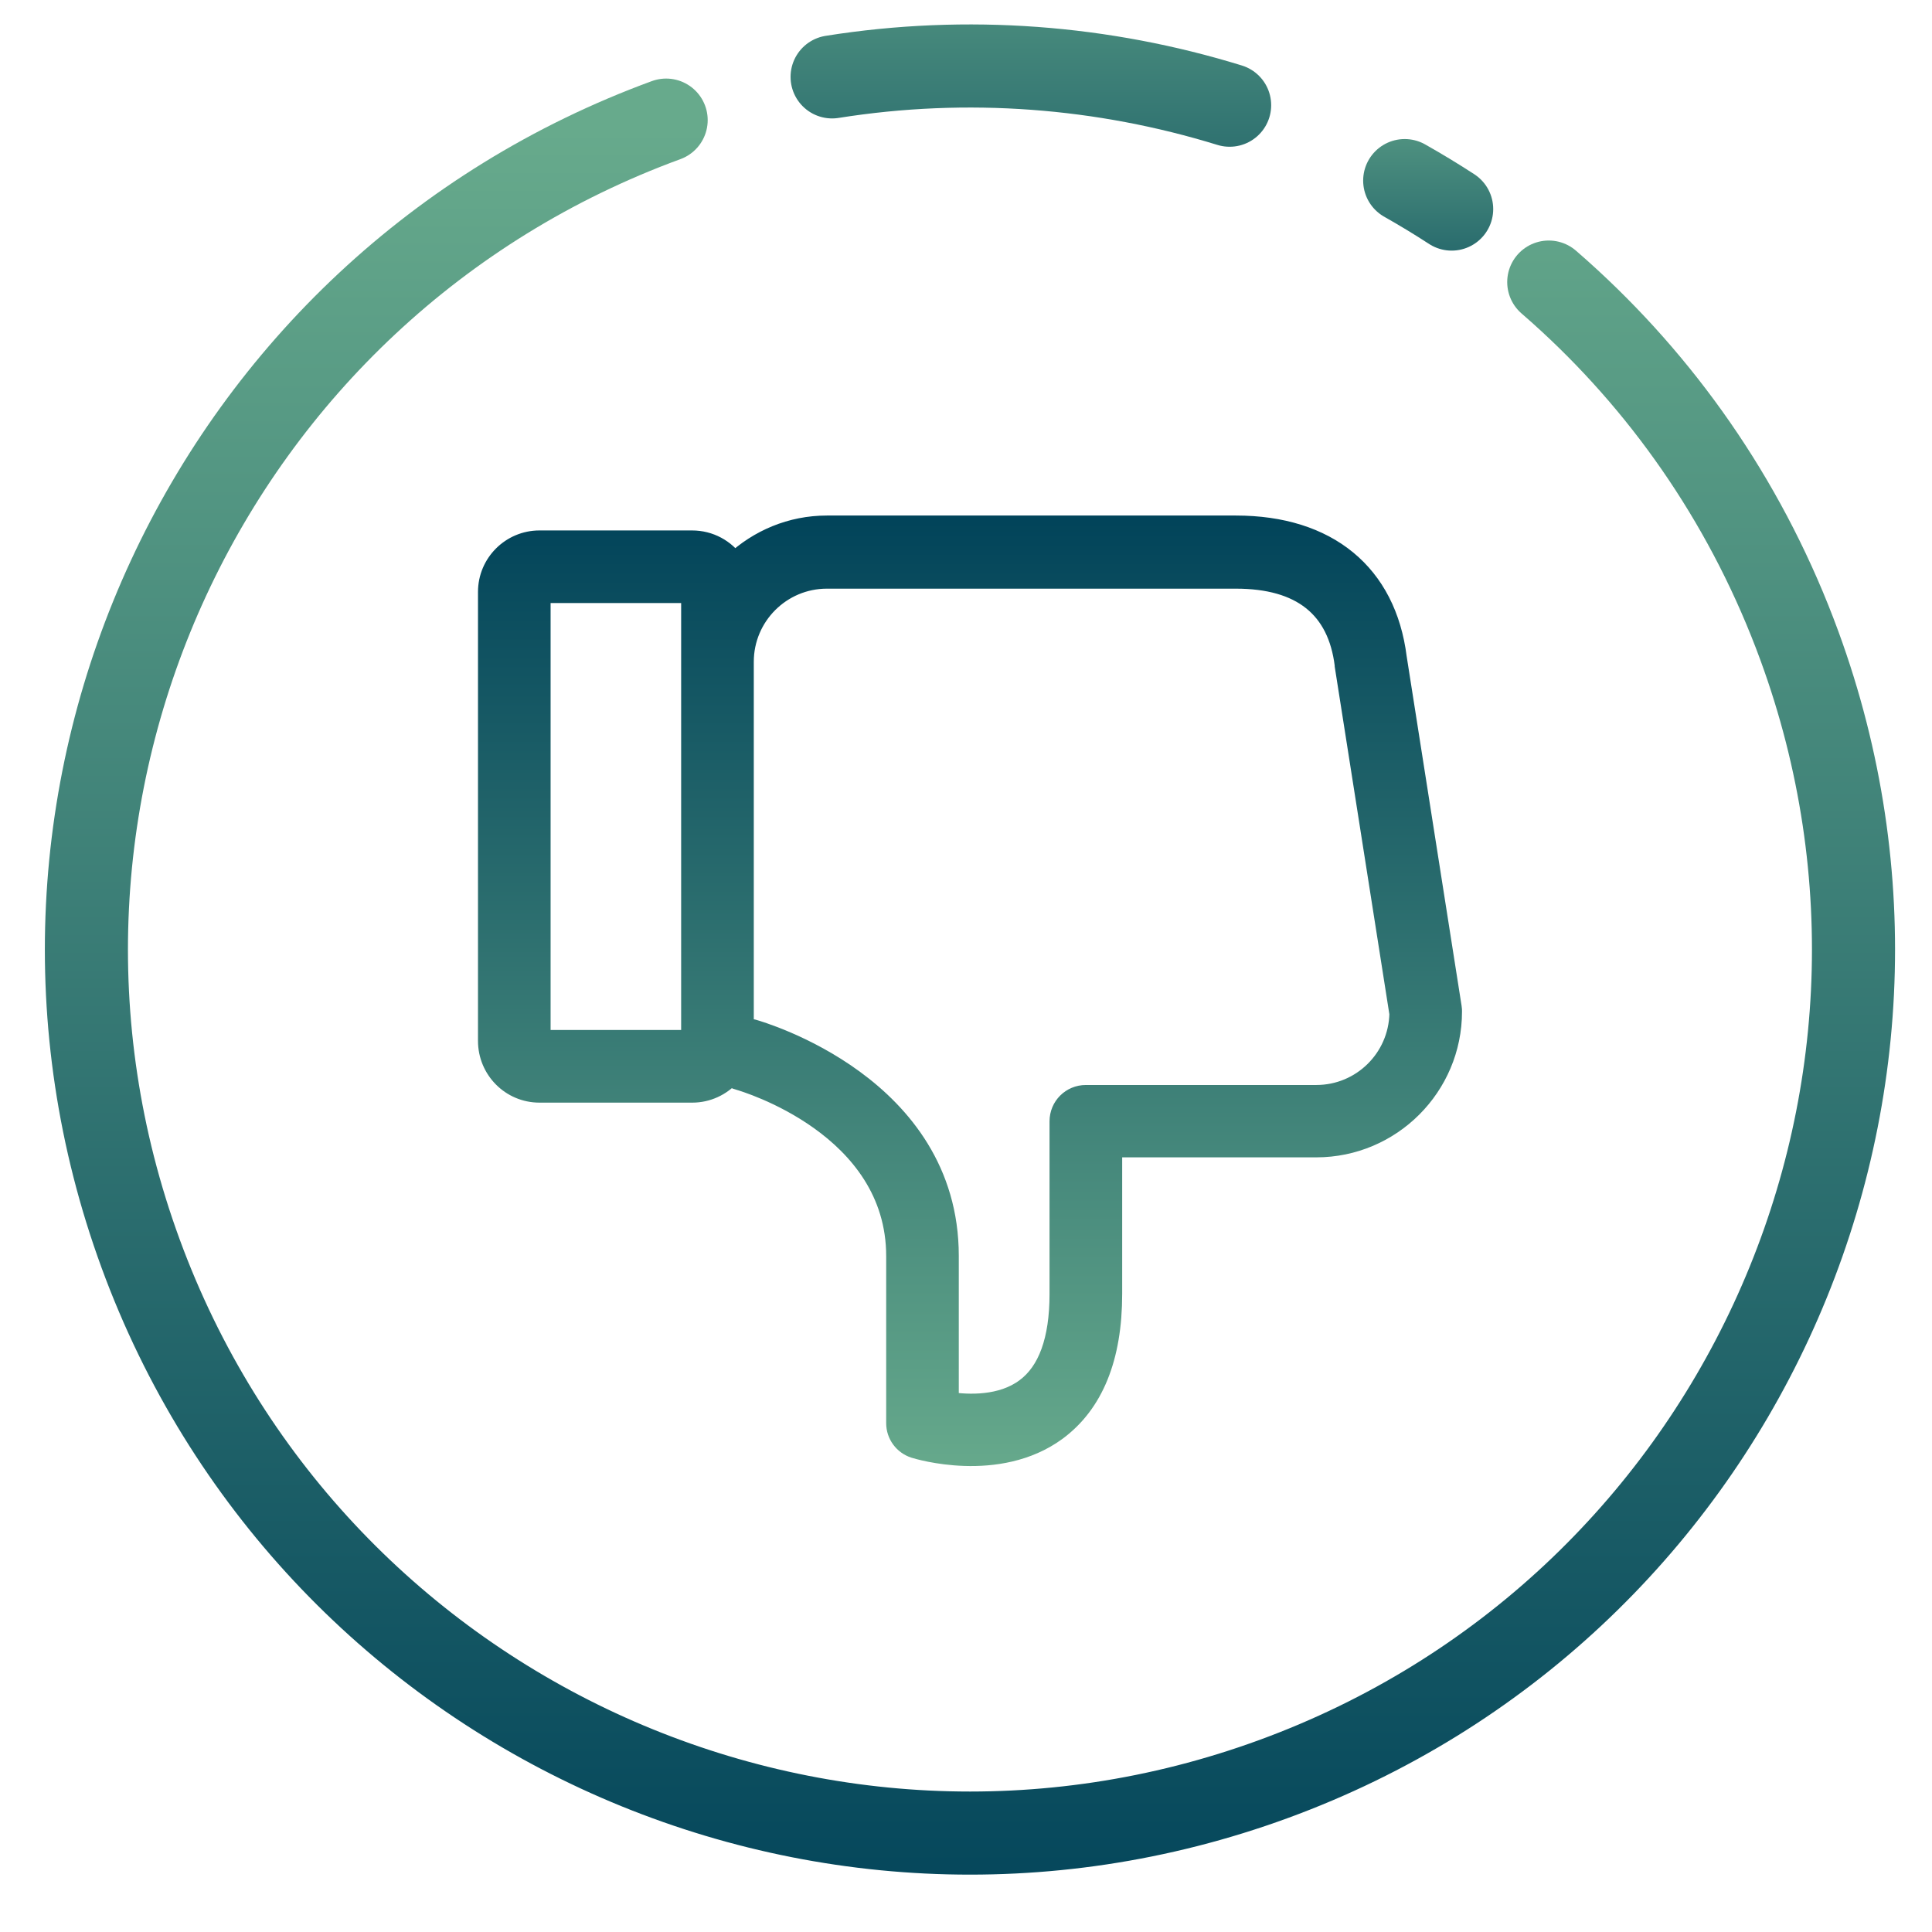 <?xml version="1.0" encoding="UTF-8"?>
<svg width="93px" height="93px" viewBox="0 0 93 93" version="1.1" xmlns="http://www.w3.org/2000/svg" xmlns:xlink="http://www.w3.org/1999/xlink">
    <title>picto-4-problematique </title>
    <defs>
        <linearGradient x1="50%" y1="0%" x2="50%" y2="100%" id="linearGradient-1">
            <stop stop-color="#67AA8C" offset="0%"></stop>
            <stop stop-color="#02445A" offset="100%"></stop>
        </linearGradient>
        <linearGradient x1="0%" y1="-409.001%" x2="0%" y2="662.035%" id="linearGradient-2">
            <stop stop-color="#67AA8C" offset="0%"></stop>
            <stop stop-color="#02445A" offset="100%"></stop>
        </linearGradient>
        <linearGradient x1="0%" y1="-409.001%" x2="0%" y2="662.035%" id="linearGradient-3">
            <stop stop-color="#67AA8C" offset="0%"></stop>
            <stop stop-color="#02445A" offset="100%"></stop>
        </linearGradient>
        <linearGradient x1="50%" y1="0%" x2="50%" y2="100%" id="linearGradient-4">
            <stop stop-color="#67AA8C" offset="0%"></stop>
            <stop stop-color="#02445A" offset="100%"></stop>
        </linearGradient>
        <linearGradient x1="50%" y1="0%" x2="50%" y2="100%" id="linearGradient-5">
            <stop stop-color="#67AA8C" offset="0%"></stop>
            <stop stop-color="#02445A" offset="100%"></stop>
        </linearGradient>
    </defs>
    <g id="picto-4-problematique-" stroke="none" stroke-width="1" fill="none" fill-rule="evenodd">
        <g id="Group-10" transform="translate(4, 3)">
            <path d="M70.552,10.578 C70.891,10.871 71.226,11.17 71.556,11.475 C76.361,15.909 80.212,21.521 82.616,28.083 C90.693,50.134 79.365,74.557 57.315,82.633 C35.265,90.71 10.842,79.383 2.765,57.332 C-5.312,35.282 6.015,10.859 28.066,2.782" id="Stroke-1" stroke="url(#linearGradient-1)" stroke-width="4" stroke-linecap="round"></path>
            <path d="M63.618,5.693 C64.385,6.126 65.139,6.583 65.878,7.064" id="Stroke-3" stroke="url(#linearGradient-2)" stroke-width="4" stroke-linecap="round"></path>
            <path d="M36.055,0.701 C42.577,-0.337 49.111,0.19 55.19,2.064" id="Stroke-5" stroke="url(#linearGradient-3)" stroke-width="4" stroke-linecap="round"></path>
            <path d="M22.004,63.857 L29.288,63.857 L29.288,42.305 L22.004,42.305 L22.004,63.857 Z M31.785,42.859 C31.936,42.872 32.087,42.859 32.238,42.821 C32.629,42.708 41.653,40.1 41.653,31.932 L41.653,24.887 C42.624,24.736 44.224,24.685 45.371,25.542 C46.468,26.349 47.022,27.887 47.022,30.092 L47.022,38.41 C47.022,39.104 47.577,39.658 48.27,39.658 L59.361,39.658 C61.554,39.658 63.331,41.41 63.381,43.591 L60.748,60.341 L60.748,60.378 C60.407,63.151 58.642,64.55 55.491,64.55 L35.805,64.55 C33.587,64.55 31.785,62.748 31.785,60.529 L31.785,42.859 Z M19.509,42.28 L19.509,63.894 C19.509,65.256 20.618,66.352 21.967,66.352 L29.314,66.352 C30.159,66.352 30.89,65.936 31.344,65.294 C32.516,66.391 34.079,67.07 35.805,67.07 L55.491,67.07 C59.903,67.07 62.713,64.752 63.218,60.719 L65.864,43.88 C65.877,43.817 65.877,43.754 65.877,43.691 C65.877,40.1 62.953,37.175 59.361,37.175 L49.518,37.175 L49.518,30.104 C49.518,27.041 48.623,24.836 46.846,23.526 C44.035,21.471 40.191,22.643 40.027,22.694 C39.511,22.858 39.158,23.336 39.158,23.878 L39.158,31.919 C39.158,38.184 31.873,40.326 31.57,40.414 C31.419,40.452 31.268,40.528 31.155,40.628 C30.701,40.124 30.045,39.809 29.327,39.809 L21.967,39.809 C20.605,39.809 19.509,40.918 19.509,42.28 L19.509,42.28 Z" id="Fill-7" fill="url(#linearGradient-4)" transform="translate(42.693, 44.693) scale(1, -1) translate(-42.693, -44.693) "></path>
            <path d="M22.004,63.857 L29.288,63.857 L29.288,42.305 L22.004,42.305 L22.004,63.857 Z M31.785,42.859 C31.936,42.872 32.087,42.859 32.238,42.821 C32.629,42.708 41.653,40.1 41.653,31.932 L41.653,24.887 C42.624,24.736 44.224,24.685 45.371,25.542 C46.468,26.349 47.021,27.887 47.021,30.092 L47.021,38.41 C47.021,39.104 47.577,39.658 48.27,39.658 L59.361,39.658 C61.554,39.658 63.331,41.41 63.381,43.591 L60.748,60.341 L60.748,60.378 C60.407,63.151 58.642,64.55 55.491,64.55 L35.805,64.55 C33.587,64.55 31.785,62.748 31.785,60.529 L31.785,42.859 Z M19.509,42.28 L19.509,63.894 C19.509,65.256 20.618,66.352 21.967,66.352 L29.313,66.352 C30.159,66.352 30.89,65.936 31.344,65.294 C32.516,66.391 34.079,67.07 35.805,67.07 L55.491,67.07 C59.903,67.07 62.713,64.752 63.218,60.719 L65.864,43.88 C65.876,43.817 65.876,43.754 65.876,43.691 C65.876,40.1 62.953,37.175 59.361,37.175 L49.518,37.175 L49.518,30.104 C49.518,27.041 48.623,24.836 46.846,23.526 C44.035,21.471 40.191,22.643 40.027,22.694 C39.511,22.858 39.158,23.336 39.158,23.878 L39.158,31.919 C39.158,38.184 31.873,40.326 31.57,40.414 C31.418,40.452 31.268,40.528 31.155,40.628 C30.701,40.124 30.044,39.809 29.327,39.809 L21.967,39.809 C20.605,39.809 19.509,40.918 19.509,42.28 Z" id="Stroke-9" stroke="url(#linearGradient-5)" fill="url(#linearGradient-5)" transform="translate(42.693, 44.693) scale(1, -1) translate(-42.693, -44.693) "></path>
        </g>
    </g>
</svg>